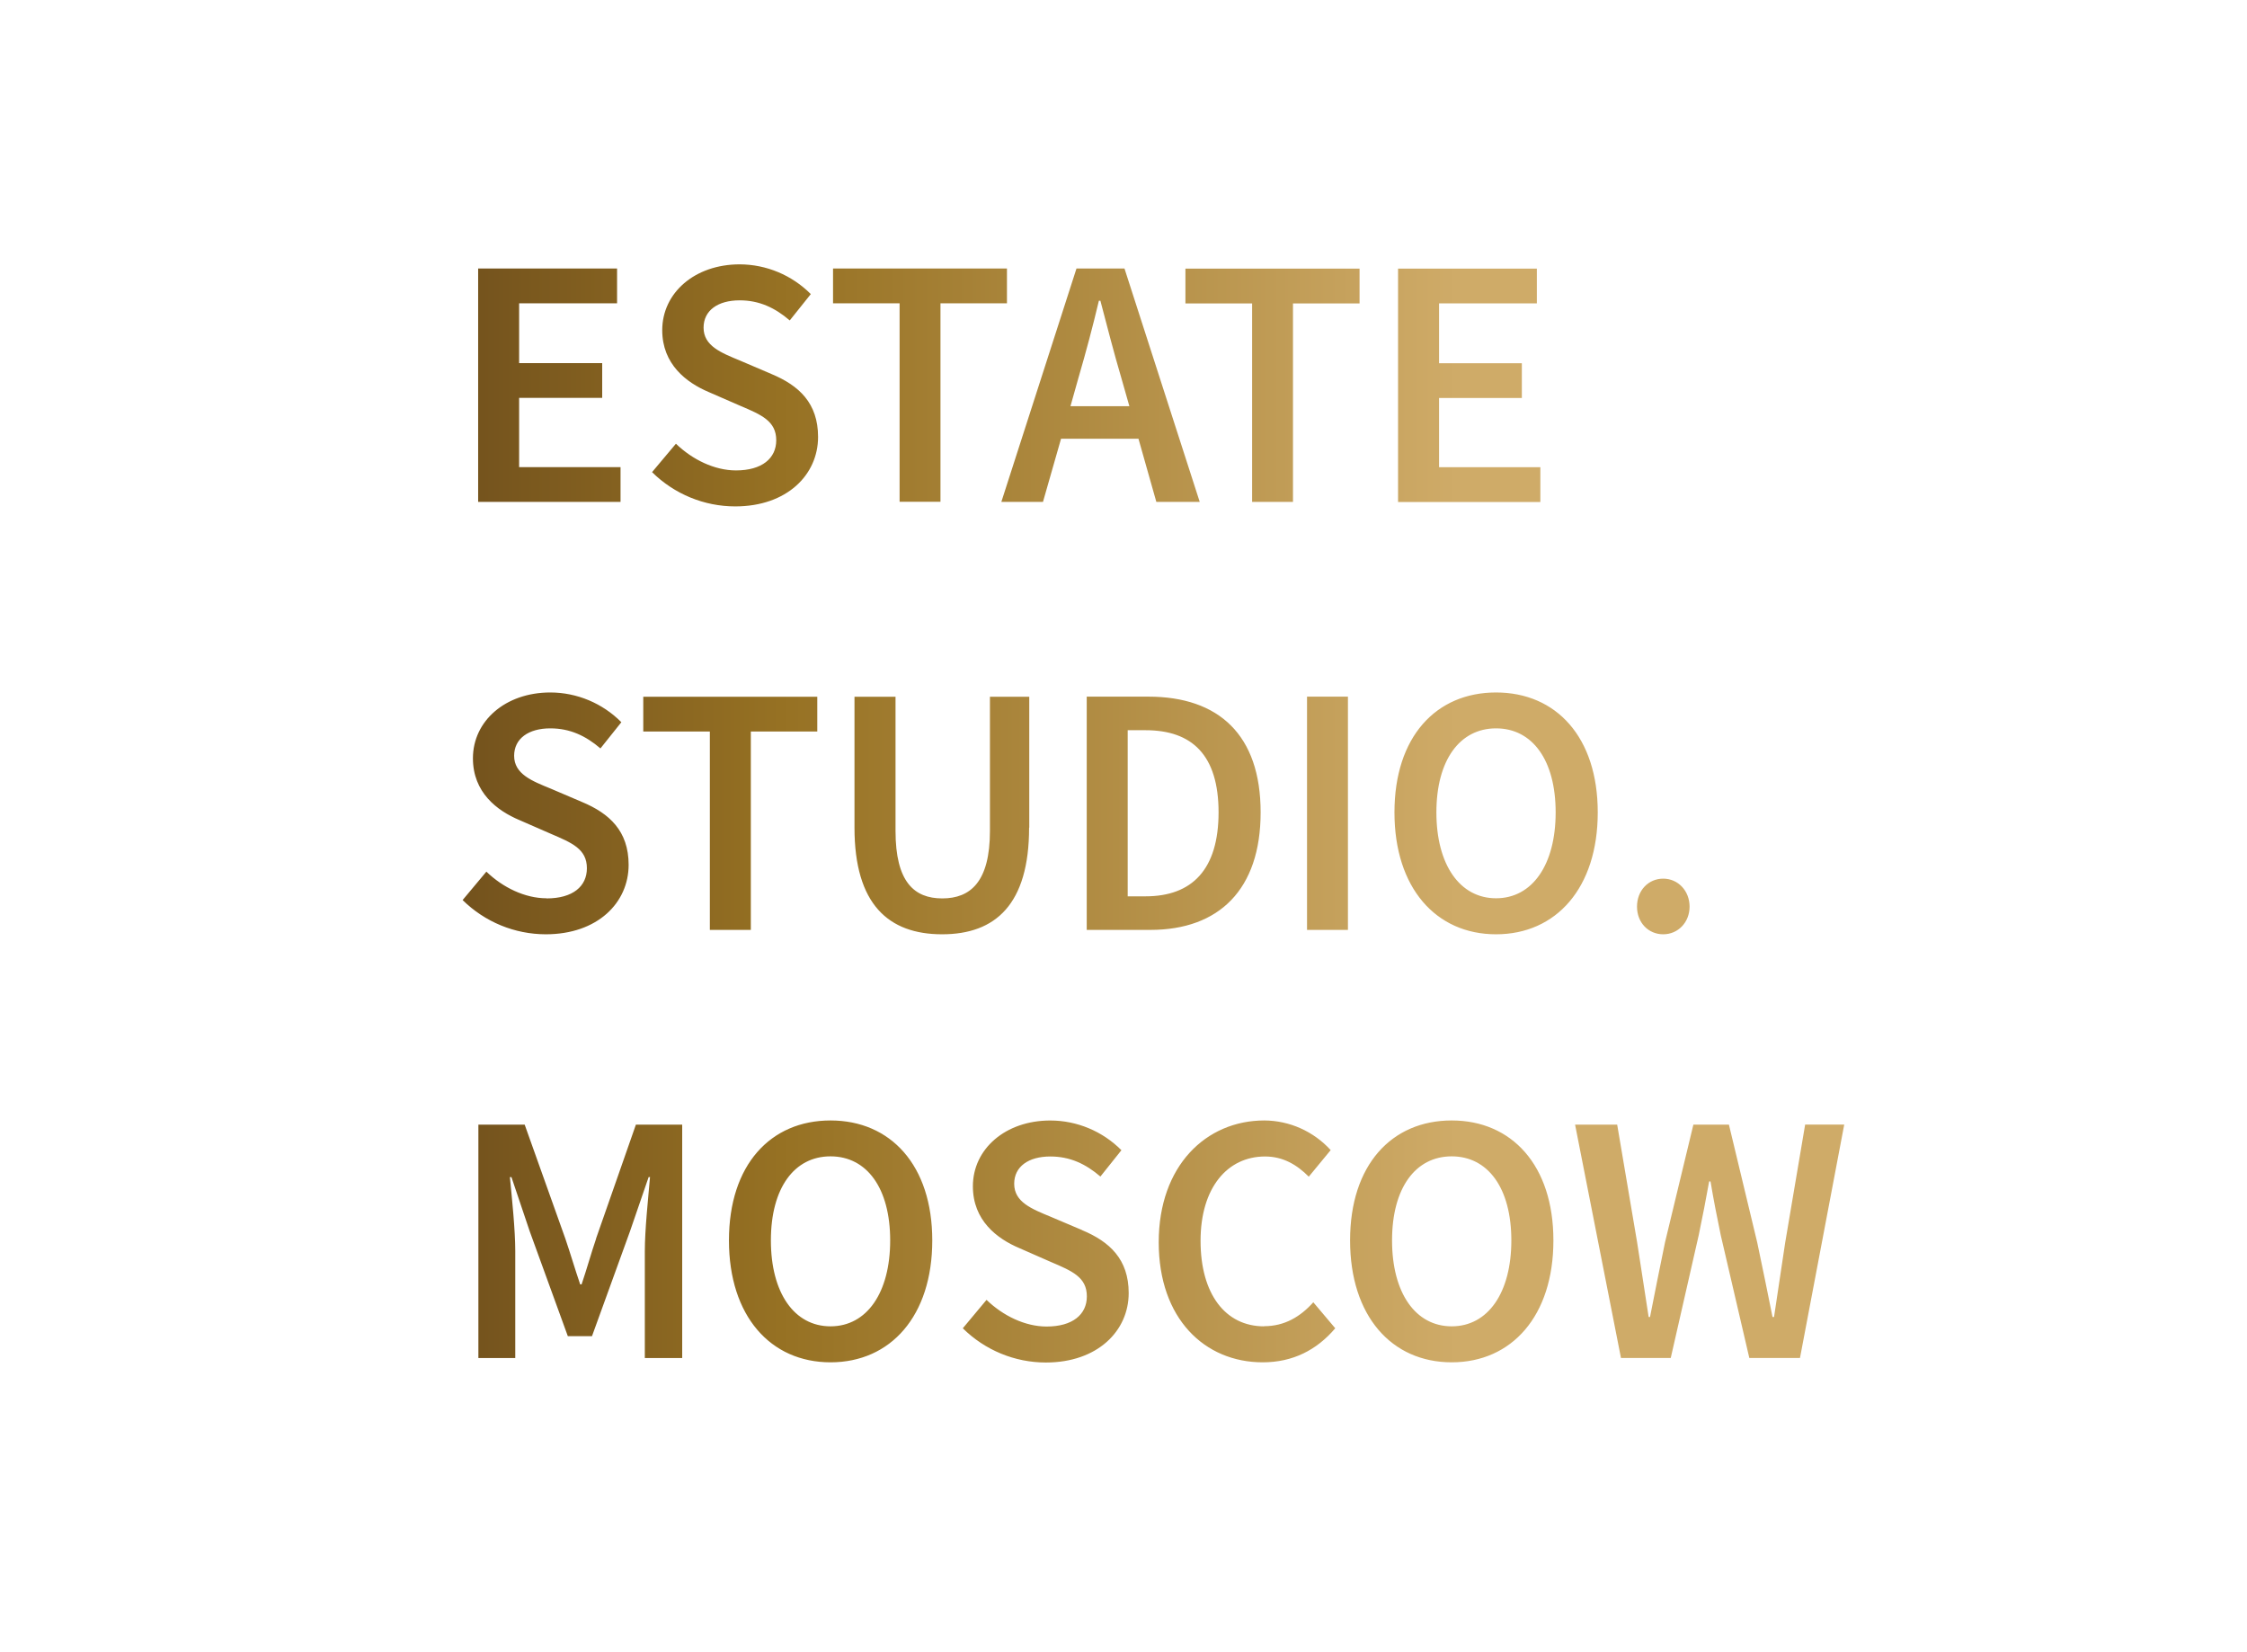 <?xml version="1.0" encoding="UTF-8"?> <svg xmlns="http://www.w3.org/2000/svg" width="68" height="50" viewBox="0 0 68 50" fill="none"><path d="M15.71 14.136H18.779V15.188H14.47V8.126H18.674V9.179H15.71V10.989H18.224V12.041H15.71V14.136ZM23.343 11.317L22.402 10.915C21.824 10.676 21.292 10.47 21.292 9.916C21.292 9.397 21.722 9.089 22.384 9.089C22.979 9.089 23.454 9.315 23.9 9.697L24.537 8.9C23.965 8.325 23.191 8.002 22.385 8C21.023 8 20.041 8.864 20.041 9.992C20.041 11.021 20.767 11.576 21.449 11.865L22.408 12.283C23.041 12.552 23.491 12.742 23.491 13.323C23.491 13.87 23.06 14.236 22.273 14.236C21.624 14.236 20.954 13.91 20.455 13.428L19.733 14.288C20.407 14.953 21.31 15.325 22.25 15.325C23.815 15.325 24.757 14.368 24.757 13.223C24.757 12.197 24.177 11.666 23.349 11.32L23.343 11.317ZM30.479 8.126H25.21V9.179H27.224V15.185H28.461V9.179H30.473V8.126H30.479ZM34.03 8.126L36.307 15.189H34.994L34.453 13.277H32.11L31.563 15.189H30.303L32.577 8.126H34.03ZM34.178 12.293L33.931 11.426C33.711 10.683 33.505 9.876 33.301 9.102H33.255C33.07 9.882 32.864 10.657 32.639 11.426L32.395 12.293H34.178ZM35.88 9.182H37.892V15.188H39.129V9.182H41.144V8.129H35.874V9.182H35.88ZM43.55 14.136V12.044H46.055V10.992H43.55V9.181H46.509V8.13H42.309V15.193H46.615V14.139H43.55V14.136ZM16.537 27.184C15.89 27.184 15.218 26.86 14.719 26.378L14 27.238C14.674 27.902 15.576 28.273 16.517 28.274C18.082 28.274 19.024 27.321 19.024 26.172C19.024 25.146 18.439 24.615 17.613 24.27L16.671 23.868C16.093 23.632 15.559 23.423 15.559 22.872C15.559 22.353 15.992 22.042 16.654 22.042C17.248 22.042 17.725 22.267 18.171 22.649L18.804 21.856C18.233 21.281 17.46 20.957 16.654 20.956C15.294 20.956 14.312 21.819 14.312 22.948C14.312 23.977 15.037 24.532 15.72 24.818L16.675 25.235C17.311 25.507 17.761 25.694 17.761 26.275C17.761 26.826 17.331 27.188 16.543 27.188L16.537 27.184ZM22.722 28.141V22.138H24.733V21.086H19.467V22.138H21.482V28.141H22.722ZM31.148 25.047V21.086H29.958V25.146C29.958 26.686 29.368 27.188 28.515 27.188C27.663 27.188 27.101 26.686 27.101 25.146V21.086H25.859V25.047C25.859 27.367 26.89 28.274 28.511 28.274C30.128 28.274 31.143 27.365 31.143 25.047H31.148ZM34.813 28.141H32.887V21.082H34.751C36.887 21.082 38.15 22.244 38.15 24.584C38.15 26.922 36.887 28.141 34.813 28.141ZM36.877 24.585C36.877 22.849 36.074 22.098 34.668 22.098H34.127V27.125H34.669C36.074 27.125 36.877 26.315 36.877 24.582V24.585ZM39.554 28.141H40.792V21.082H39.554V28.141ZM48.352 24.585C48.352 26.869 47.095 28.274 45.274 28.274C43.456 28.274 42.2 26.869 42.2 24.585C42.2 22.3 43.456 20.956 45.274 20.956C47.095 20.956 48.352 22.307 48.352 24.585ZM47.078 24.585C47.078 23.001 46.373 22.042 45.274 22.042C44.178 22.042 43.469 23.001 43.469 24.585C43.469 26.169 44.178 27.184 45.274 27.184C46.373 27.184 47.078 26.169 47.078 24.585ZM50.333 28.274C50.783 28.274 51.131 27.912 51.131 27.437C51.131 26.959 50.783 26.59 50.333 26.59C49.884 26.59 49.54 26.949 49.54 27.437C49.54 27.921 49.884 28.274 50.333 28.274ZM18.04 37.485C17.886 37.935 17.758 38.407 17.6 38.869H17.558C17.4 38.407 17.263 37.936 17.109 37.485L15.878 34.034H14.477V41.097H15.593V37.866C15.593 37.215 15.494 36.276 15.431 35.623H15.478L16.032 37.266L17.184 40.436H17.915L19.064 37.266L19.629 35.622H19.671C19.615 36.276 19.514 37.215 19.514 37.866V41.097H20.645V34.034H19.244L18.037 37.485H18.04ZM28.213 37.538C28.213 39.825 26.953 41.227 25.134 41.227C23.316 41.227 22.06 39.825 22.06 37.538C22.06 35.254 23.316 33.908 25.134 33.908C26.952 33.908 28.213 35.263 28.213 37.538ZM26.939 37.538C26.939 35.956 26.233 34.994 25.133 34.994C24.038 34.994 23.329 35.95 23.329 37.538C23.329 39.128 24.037 40.138 25.133 40.138C26.233 40.138 26.939 39.121 26.939 37.538ZM32.746 37.225L31.801 36.824C31.223 36.585 30.692 36.379 30.692 35.824C30.692 35.306 31.122 34.998 31.785 34.998C32.382 34.998 32.855 35.223 33.301 35.605L33.937 34.808C33.365 34.233 32.591 33.91 31.785 33.909C30.424 33.909 29.442 34.772 29.442 35.9C29.442 36.93 30.167 37.485 30.853 37.773L31.807 38.192C32.444 38.464 32.891 38.65 32.891 39.231C32.891 39.779 32.461 40.144 31.673 40.144C31.023 40.144 30.354 39.819 29.855 39.337L29.137 40.197C29.809 40.861 30.711 41.233 31.65 41.233C33.215 41.233 34.157 40.277 34.157 39.131C34.157 38.105 33.576 37.574 32.75 37.229L32.746 37.225ZM38.252 40.138C37.084 40.138 36.332 39.161 36.332 37.551C36.332 35.941 37.146 34.998 38.284 34.998C38.83 34.998 39.25 35.25 39.607 35.609L40.27 34.805C40.014 34.524 39.704 34.3 39.358 34.145C39.013 33.991 38.64 33.91 38.263 33.908C36.497 33.908 35.066 35.28 35.066 37.594C35.066 39.906 36.457 41.227 38.212 41.227C39.118 41.227 39.843 40.861 40.408 40.197L39.744 39.41C39.355 39.845 38.876 40.134 38.255 40.134L38.252 40.138ZM47.01 37.538C47.01 39.825 45.749 41.227 43.932 41.227C42.114 41.227 40.857 39.825 40.857 37.538C40.857 35.254 42.114 33.908 43.932 33.908C45.749 33.908 47.01 35.263 47.01 37.538ZM45.737 37.538C45.737 35.956 45.031 34.994 43.932 34.994C42.836 34.994 42.127 35.95 42.127 37.538C42.127 39.128 42.836 40.138 43.932 40.138C45.031 40.138 45.737 39.121 45.737 37.538ZM54.628 34.035L54.025 37.6C53.913 38.341 53.802 39.098 53.687 39.855H53.641C53.487 39.098 53.336 38.334 53.178 37.6L52.322 34.035H51.246L50.387 37.599C50.233 38.347 50.081 39.104 49.934 39.855H49.892C49.78 39.104 49.658 38.353 49.544 37.599L48.94 34.034H47.666L49.055 41.096H50.561L51.408 37.378C51.521 36.838 51.626 36.297 51.723 35.754H51.765C51.854 36.288 51.958 36.826 52.074 37.378L52.939 41.096H54.472L55.811 34.033H54.623L54.628 34.035Z" fill="url(#paint0_linear_5843_114)"></path><defs><linearGradient id="paint0_linear_5843_114" x1="13.996" y1="24.611" x2="55.815" y2="24.611" gradientUnits="userSpaceOnUse"><stop stop-color="#73521D"></stop><stop offset="0.23" stop-color="#967123"></stop><stop offset="0.72" stop-color="#CFAB68"></stop></linearGradient></defs></svg> 